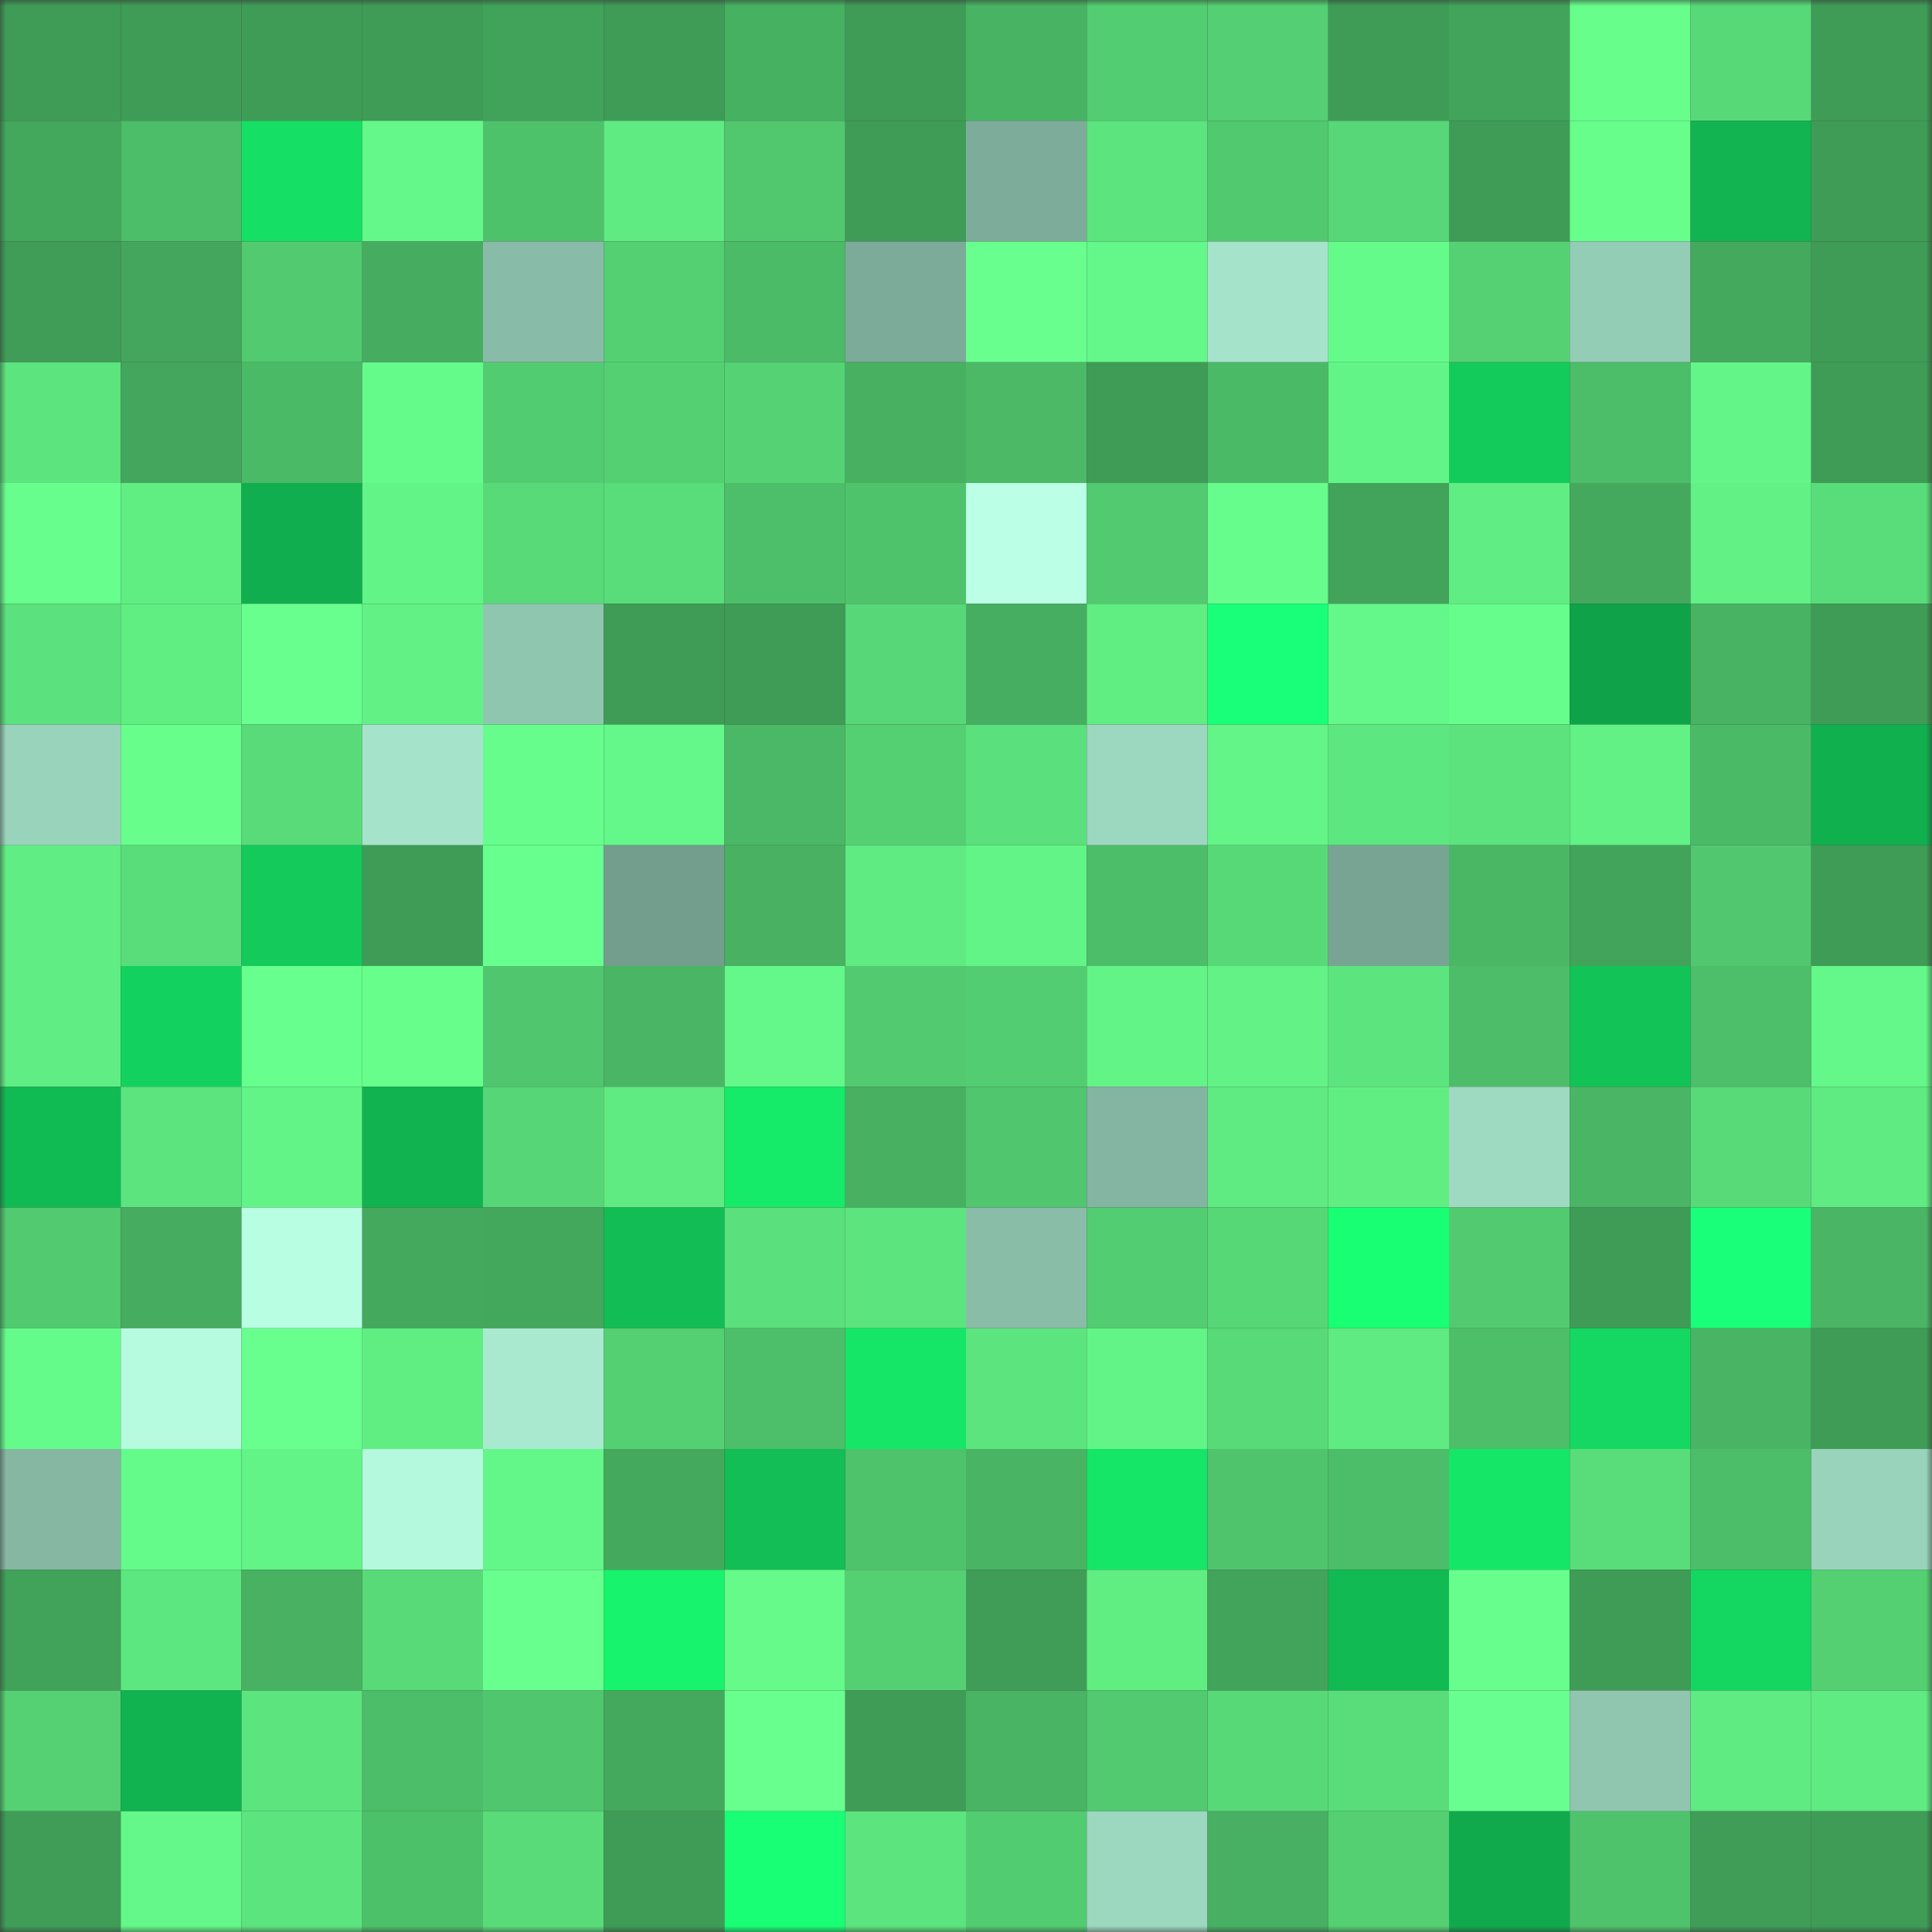 <svg viewBox="0 0 160 160" fill="none" role="img" xmlns="http://www.w3.org/2000/svg" width="240" height="240" name="lens%2Cbadkirill.lens"><rect x="0" y="0" width="160" height="160" fill="#333333" stroke="none"/><mask id="320894976" mask-type="alpha" maskUnits="userSpaceOnUse" x="0" y="0" width="160" height="160"><rect width="160" height="160" fill="#FFFFFF"></rect></mask><g mask="url(#320894976)"><rect x="0" y="0" width="10" height="10" fill="#3f9c56"></rect><rect x="10" y="0" width="10" height="10" fill="#3f9c56"></rect><rect x="20" y="0" width="10" height="10" fill="#3f9c56"></rect><rect x="30" y="0" width="10" height="10" fill="#3f9c56"></rect><rect x="40" y="0" width="10" height="10" fill="#41a25a"></rect><rect x="50" y="0" width="10" height="10" fill="#3f9c56"></rect><rect x="60" y="0" width="10" height="10" fill="#47b162"></rect><rect x="70" y="0" width="10" height="10" fill="#3f9c56"></rect><rect x="80" y="0" width="10" height="10" fill="#48b363"></rect><rect x="90" y="0" width="10" height="10" fill="#53cd71"></rect><rect x="100" y="0" width="10" height="10" fill="#54cf73"></rect><rect x="110" y="0" width="10" height="10" fill="#3f9c56"></rect><rect x="120" y="0" width="10" height="10" fill="#42a45b"></rect><rect x="130" y="0" width="10" height="10" fill="#67fe8c"></rect><rect x="140" y="0" width="10" height="10" fill="#58d978"></rect><rect x="150" y="0" width="10" height="10" fill="#3f9c56"></rect><rect x="0" y="10" width="10" height="10" fill="#43a75c"></rect><rect x="10" y="10" width="10" height="10" fill="#4cbd68"></rect><rect x="20" y="10" width="10" height="10" fill="#15df64"></rect><rect x="30" y="10" width="10" height="10" fill="#64f789"></rect><rect x="40" y="10" width="10" height="10" fill="#4ec26b"></rect><rect x="50" y="10" width="10" height="10" fill="#5fea82"></rect><rect x="60" y="10" width="10" height="10" fill="#51c86e"></rect><rect x="70" y="10" width="10" height="10" fill="#3f9c56"></rect><rect x="80" y="10" width="10" height="10" fill="#7dad9a"></rect><rect x="90" y="10" width="10" height="10" fill="#5ce47e"></rect><rect x="100" y="10" width="10" height="10" fill="#51c96f"></rect><rect x="110" y="10" width="10" height="10" fill="#57d777"></rect><rect x="120" y="10" width="10" height="10" fill="#3f9c56"></rect><rect x="130" y="10" width="10" height="10" fill="#67fe8c"></rect><rect x="140" y="10" width="10" height="10" fill="#11b451"></rect><rect x="150" y="10" width="10" height="10" fill="#3f9c56"></rect><rect x="0" y="20" width="10" height="10" fill="#3f9d57"></rect><rect x="10" y="20" width="10" height="10" fill="#43a65c"></rect><rect x="20" y="20" width="10" height="10" fill="#52cb70"></rect><rect x="30" y="20" width="10" height="10" fill="#46ac5f"></rect><rect x="40" y="20" width="10" height="10" fill="#89bca8"></rect><rect x="50" y="20" width="10" height="10" fill="#54d073"></rect><rect x="60" y="20" width="10" height="10" fill="#4cbb67"></rect><rect x="70" y="20" width="10" height="10" fill="#7cab99"></rect><rect x="80" y="20" width="10" height="10" fill="#68ff8f"></rect><rect x="90" y="20" width="10" height="10" fill="#64f789"></rect><rect x="100" y="20" width="10" height="10" fill="#a5e4cb"></rect><rect x="110" y="20" width="10" height="10" fill="#65fb8b"></rect><rect x="120" y="20" width="10" height="10" fill="#55d174"></rect><rect x="130" y="20" width="10" height="10" fill="#94cdb6"></rect><rect x="140" y="20" width="10" height="10" fill="#44a95d"></rect><rect x="150" y="20" width="10" height="10" fill="#3f9c56"></rect><rect x="0" y="30" width="10" height="10" fill="#5ce47e"></rect><rect x="10" y="30" width="10" height="10" fill="#43a65c"></rect><rect x="20" y="30" width="10" height="10" fill="#4bba67"></rect><rect x="30" y="30" width="10" height="10" fill="#65fb8b"></rect><rect x="40" y="30" width="10" height="10" fill="#52cc71"></rect><rect x="50" y="30" width="10" height="10" fill="#54d073"></rect><rect x="60" y="30" width="10" height="10" fill="#55d374"></rect><rect x="70" y="30" width="10" height="10" fill="#47b061"></rect><rect x="80" y="30" width="10" height="10" fill="#4bb966"></rect><rect x="90" y="30" width="10" height="10" fill="#3f9c56"></rect><rect x="100" y="30" width="10" height="10" fill="#4bba67"></rect><rect x="110" y="30" width="10" height="10" fill="#63f487"></rect><rect x="120" y="30" width="10" height="10" fill="#13cb5b"></rect><rect x="130" y="30" width="10" height="10" fill="#4cbd68"></rect><rect x="140" y="30" width="10" height="10" fill="#63f588"></rect><rect x="150" y="30" width="10" height="10" fill="#3f9c56"></rect><rect x="0" y="40" width="10" height="10" fill="#67fe8d"></rect><rect x="10" y="40" width="10" height="10" fill="#60ee83"></rect><rect x="20" y="40" width="10" height="10" fill="#10ae4e"></rect><rect x="30" y="40" width="10" height="10" fill="#63f487"></rect><rect x="40" y="40" width="10" height="10" fill="#58da78"></rect><rect x="50" y="40" width="10" height="10" fill="#59dd7a"></rect><rect x="60" y="40" width="10" height="10" fill="#4dbf6a"></rect><rect x="70" y="40" width="10" height="10" fill="#4fc36c"></rect><rect x="80" y="40" width="10" height="10" fill="#bbffe6"></rect><rect x="90" y="40" width="10" height="10" fill="#51ca70"></rect><rect x="100" y="40" width="10" height="10" fill="#66fd8c"></rect><rect x="110" y="40" width="10" height="10" fill="#42a35a"></rect><rect x="120" y="40" width="10" height="10" fill="#60ed83"></rect><rect x="130" y="40" width="10" height="10" fill="#44a95d"></rect><rect x="140" y="40" width="10" height="10" fill="#61f185"></rect><rect x="150" y="40" width="10" height="10" fill="#59dd7a"></rect><rect x="0" y="50" width="10" height="10" fill="#5be17d"></rect><rect x="10" y="50" width="10" height="10" fill="#60ee83"></rect><rect x="20" y="50" width="10" height="10" fill="#69ff8f"></rect><rect x="30" y="50" width="10" height="10" fill="#61f185"></rect><rect x="40" y="50" width="10" height="10" fill="#8fc6b0"></rect><rect x="50" y="50" width="10" height="10" fill="#3f9c56"></rect><rect x="60" y="50" width="10" height="10" fill="#3f9c56"></rect><rect x="70" y="50" width="10" height="10" fill="#57d777"></rect><rect x="80" y="50" width="10" height="10" fill="#46ae60"></rect><rect x="90" y="50" width="10" height="10" fill="#60ee83"></rect><rect x="100" y="50" width="10" height="10" fill="#19ff79"></rect><rect x="110" y="50" width="10" height="10" fill="#64f789"></rect><rect x="120" y="50" width="10" height="10" fill="#66fd8c"></rect><rect x="130" y="50" width="10" height="10" fill="#0fa249"></rect><rect x="140" y="50" width="10" height="10" fill="#48b363"></rect><rect x="150" y="50" width="10" height="10" fill="#3f9c56"></rect><rect x="0" y="60" width="10" height="10" fill="#99d3bc"></rect><rect x="10" y="60" width="10" height="10" fill="#67fe8c"></rect><rect x="20" y="60" width="10" height="10" fill="#59db79"></rect><rect x="30" y="60" width="10" height="10" fill="#a5e4cb"></rect><rect x="40" y="60" width="10" height="10" fill="#66fd8c"></rect><rect x="50" y="60" width="10" height="10" fill="#64f789"></rect><rect x="60" y="60" width="10" height="10" fill="#4ab866"></rect><rect x="70" y="60" width="10" height="10" fill="#54d073"></rect><rect x="80" y="60" width="10" height="10" fill="#5ae07c"></rect><rect x="90" y="60" width="10" height="10" fill="#9cd7bf"></rect><rect x="100" y="60" width="10" height="10" fill="#63f587"></rect><rect x="110" y="60" width="10" height="10" fill="#5de780"></rect><rect x="120" y="60" width="10" height="10" fill="#5ce37d"></rect><rect x="130" y="60" width="10" height="10" fill="#61f185"></rect><rect x="140" y="60" width="10" height="10" fill="#4bba67"></rect><rect x="150" y="60" width="10" height="10" fill="#10b04f"></rect><rect x="0" y="70" width="10" height="10" fill="#60ee84"></rect><rect x="10" y="70" width="10" height="10" fill="#59dd7a"></rect><rect x="20" y="70" width="10" height="10" fill="#13ca5b"></rect><rect x="30" y="70" width="10" height="10" fill="#3f9c56"></rect><rect x="40" y="70" width="10" height="10" fill="#67ff8d"></rect><rect x="50" y="70" width="10" height="10" fill="#739e8d"></rect><rect x="60" y="70" width="10" height="10" fill="#48b162"></rect><rect x="70" y="70" width="10" height="10" fill="#5fea82"></rect><rect x="80" y="70" width="10" height="10" fill="#63f487"></rect><rect x="90" y="70" width="10" height="10" fill="#4cbd68"></rect><rect x="100" y="70" width="10" height="10" fill="#58d978"></rect><rect x="110" y="70" width="10" height="10" fill="#78a593"></rect><rect x="120" y="70" width="10" height="10" fill="#4ab765"></rect><rect x="130" y="70" width="10" height="10" fill="#42a35a"></rect><rect x="140" y="70" width="10" height="10" fill="#51c86f"></rect><rect x="150" y="70" width="10" height="10" fill="#3f9c56"></rect><rect x="0" y="80" width="10" height="10" fill="#60ee84"></rect><rect x="10" y="80" width="10" height="10" fill="#13d15e"></rect><rect x="20" y="80" width="10" height="10" fill="#67ff8d"></rect><rect x="30" y="80" width="10" height="10" fill="#67fe8c"></rect><rect x="40" y="80" width="10" height="10" fill="#50c66e"></rect><rect x="50" y="80" width="10" height="10" fill="#4ab665"></rect><rect x="60" y="80" width="10" height="10" fill="#64f789"></rect><rect x="70" y="80" width="10" height="10" fill="#51ca70"></rect><rect x="80" y="80" width="10" height="10" fill="#53cd71"></rect><rect x="90" y="80" width="10" height="10" fill="#63f487"></rect><rect x="100" y="80" width="10" height="10" fill="#62f286"></rect><rect x="110" y="80" width="10" height="10" fill="#5ce47e"></rect><rect x="120" y="80" width="10" height="10" fill="#4dbd69"></rect><rect x="130" y="80" width="10" height="10" fill="#12c458"></rect><rect x="140" y="80" width="10" height="10" fill="#4dbe69"></rect><rect x="150" y="80" width="10" height="10" fill="#64f789"></rect><rect x="0" y="90" width="10" height="10" fill="#11bb54"></rect><rect x="10" y="90" width="10" height="10" fill="#5ce47e"></rect><rect x="20" y="90" width="10" height="10" fill="#62f487"></rect><rect x="30" y="90" width="10" height="10" fill="#11b350"></rect><rect x="40" y="90" width="10" height="10" fill="#56d676"></rect><rect x="50" y="90" width="10" height="10" fill="#5fea82"></rect><rect x="60" y="90" width="10" height="10" fill="#16eb69"></rect><rect x="70" y="90" width="10" height="10" fill="#47b061"></rect><rect x="80" y="90" width="10" height="10" fill="#50c66e"></rect><rect x="90" y="90" width="10" height="10" fill="#84b5a2"></rect><rect x="100" y="90" width="10" height="10" fill="#5feb82"></rect><rect x="110" y="90" width="10" height="10" fill="#60ee83"></rect><rect x="120" y="90" width="10" height="10" fill="#9edac2"></rect><rect x="130" y="90" width="10" height="10" fill="#4ab665"></rect><rect x="140" y="90" width="10" height="10" fill="#58da78"></rect><rect x="150" y="90" width="10" height="10" fill="#5fea82"></rect><rect x="0" y="100" width="10" height="10" fill="#51ca70"></rect><rect x="10" y="100" width="10" height="10" fill="#46ac5f"></rect><rect x="20" y="100" width="10" height="10" fill="#b8fee3"></rect><rect x="30" y="100" width="10" height="10" fill="#44a95d"></rect><rect x="40" y="100" width="10" height="10" fill="#43a75c"></rect><rect x="50" y="100" width="10" height="10" fill="#12bd55"></rect><rect x="60" y="100" width="10" height="10" fill="#5ae07c"></rect><rect x="70" y="100" width="10" height="10" fill="#5ce47e"></rect><rect x="80" y="100" width="10" height="10" fill="#89bda8"></rect><rect x="90" y="100" width="10" height="10" fill="#53cd71"></rect><rect x="100" y="100" width="10" height="10" fill="#57d877"></rect><rect x="110" y="100" width="10" height="10" fill="#18ff73"></rect><rect x="120" y="100" width="10" height="10" fill="#52cb70"></rect><rect x="130" y="100" width="10" height="10" fill="#3f9c56"></rect><rect x="140" y="100" width="10" height="10" fill="#19ff79"></rect><rect x="150" y="100" width="10" height="10" fill="#4ab665"></rect><rect x="0" y="110" width="10" height="10" fill="#65fb8b"></rect><rect x="10" y="110" width="10" height="10" fill="#b6fbe0"></rect><rect x="20" y="110" width="10" height="10" fill="#69ff8f"></rect><rect x="30" y="110" width="10" height="10" fill="#60ee83"></rect><rect x="40" y="110" width="10" height="10" fill="#a9e9cf"></rect><rect x="50" y="110" width="10" height="10" fill="#54d073"></rect><rect x="60" y="110" width="10" height="10" fill="#4dbe69"></rect><rect x="70" y="110" width="10" height="10" fill="#15e667"></rect><rect x="80" y="110" width="10" height="10" fill="#5ce57f"></rect><rect x="90" y="110" width="10" height="10" fill="#63f487"></rect><rect x="100" y="110" width="10" height="10" fill="#58da78"></rect><rect x="110" y="110" width="10" height="10" fill="#5fea82"></rect><rect x="120" y="110" width="10" height="10" fill="#4dbf69"></rect><rect x="130" y="110" width="10" height="10" fill="#14d861"></rect><rect x="140" y="110" width="10" height="10" fill="#49b564"></rect><rect x="150" y="110" width="10" height="10" fill="#3f9c56"></rect><rect x="0" y="120" width="10" height="10" fill="#85b7a3"></rect><rect x="10" y="120" width="10" height="10" fill="#65fb8b"></rect><rect x="20" y="120" width="10" height="10" fill="#62f487"></rect><rect x="30" y="120" width="10" height="10" fill="#b4f8dd"></rect><rect x="40" y="120" width="10" height="10" fill="#63f688"></rect><rect x="50" y="120" width="10" height="10" fill="#44a95d"></rect><rect x="60" y="120" width="10" height="10" fill="#12be55"></rect><rect x="70" y="120" width="10" height="10" fill="#4fc36c"></rect><rect x="80" y="120" width="10" height="10" fill="#49b464"></rect><rect x="90" y="120" width="10" height="10" fill="#15e667"></rect><rect x="100" y="120" width="10" height="10" fill="#4fc46d"></rect><rect x="110" y="120" width="10" height="10" fill="#4cbd68"></rect><rect x="120" y="120" width="10" height="10" fill="#15e667"></rect><rect x="130" y="120" width="10" height="10" fill="#59dd7a"></rect><rect x="140" y="120" width="10" height="10" fill="#4cbd69"></rect><rect x="150" y="120" width="10" height="10" fill="#99d3bc"></rect><rect x="0" y="130" width="10" height="10" fill="#41a259"></rect><rect x="10" y="130" width="10" height="10" fill="#5de780"></rect><rect x="20" y="130" width="10" height="10" fill="#48b262"></rect><rect x="30" y="130" width="10" height="10" fill="#58da79"></rect><rect x="40" y="130" width="10" height="10" fill="#68ff8e"></rect><rect x="50" y="130" width="10" height="10" fill="#17f36d"></rect><rect x="60" y="130" width="10" height="10" fill="#65fa8a"></rect><rect x="70" y="130" width="10" height="10" fill="#54d073"></rect><rect x="80" y="130" width="10" height="10" fill="#3f9d57"></rect><rect x="90" y="130" width="10" height="10" fill="#60ee83"></rect><rect x="100" y="130" width="10" height="10" fill="#42a35a"></rect><rect x="110" y="130" width="10" height="10" fill="#11ba53"></rect><rect x="120" y="130" width="10" height="10" fill="#67fe8d"></rect><rect x="130" y="130" width="10" height="10" fill="#3f9c56"></rect><rect x="140" y="130" width="10" height="10" fill="#14d761"></rect><rect x="150" y="130" width="10" height="10" fill="#54d073"></rect><rect x="0" y="140" width="10" height="10" fill="#55d174"></rect><rect x="10" y="140" width="10" height="10" fill="#11b350"></rect><rect x="20" y="140" width="10" height="10" fill="#5ce57e"></rect><rect x="30" y="140" width="10" height="10" fill="#4cbd68"></rect><rect x="40" y="140" width="10" height="10" fill="#50c66e"></rect><rect x="50" y="140" width="10" height="10" fill="#44a95d"></rect><rect x="60" y="140" width="10" height="10" fill="#68ff8f"></rect><rect x="70" y="140" width="10" height="10" fill="#3f9c56"></rect><rect x="80" y="140" width="10" height="10" fill="#49b464"></rect><rect x="90" y="140" width="10" height="10" fill="#51ca70"></rect><rect x="100" y="140" width="10" height="10" fill="#58d978"></rect><rect x="110" y="140" width="10" height="10" fill="#59dd7a"></rect><rect x="120" y="140" width="10" height="10" fill="#69ff90"></rect><rect x="130" y="140" width="10" height="10" fill="#90c6b0"></rect><rect x="140" y="140" width="10" height="10" fill="#5fea82"></rect><rect x="150" y="140" width="10" height="10" fill="#5fea82"></rect><rect x="0" y="150" width="10" height="10" fill="#3f9d57"></rect><rect x="10" y="150" width="10" height="10" fill="#64f789"></rect><rect x="20" y="150" width="10" height="10" fill="#5ce57f"></rect><rect x="30" y="150" width="10" height="10" fill="#4dc06a"></rect><rect x="40" y="150" width="10" height="10" fill="#59db79"></rect><rect x="50" y="150" width="10" height="10" fill="#3f9c56"></rect><rect x="60" y="150" width="10" height="10" fill="#18ff75"></rect><rect x="70" y="150" width="10" height="10" fill="#5ce47e"></rect><rect x="80" y="150" width="10" height="10" fill="#52cc71"></rect><rect x="90" y="150" width="10" height="10" fill="#9cd7bf"></rect><rect x="100" y="150" width="10" height="10" fill="#47b062"></rect><rect x="110" y="150" width="10" height="10" fill="#54d073"></rect><rect x="120" y="150" width="10" height="10" fill="#10aa4c"></rect><rect x="130" y="150" width="10" height="10" fill="#4fc36c"></rect><rect x="140" y="150" width="10" height="10" fill="#3f9d57"></rect><rect x="150" y="150" width="10" height="10" fill="#3f9c56"></rect></g></svg>